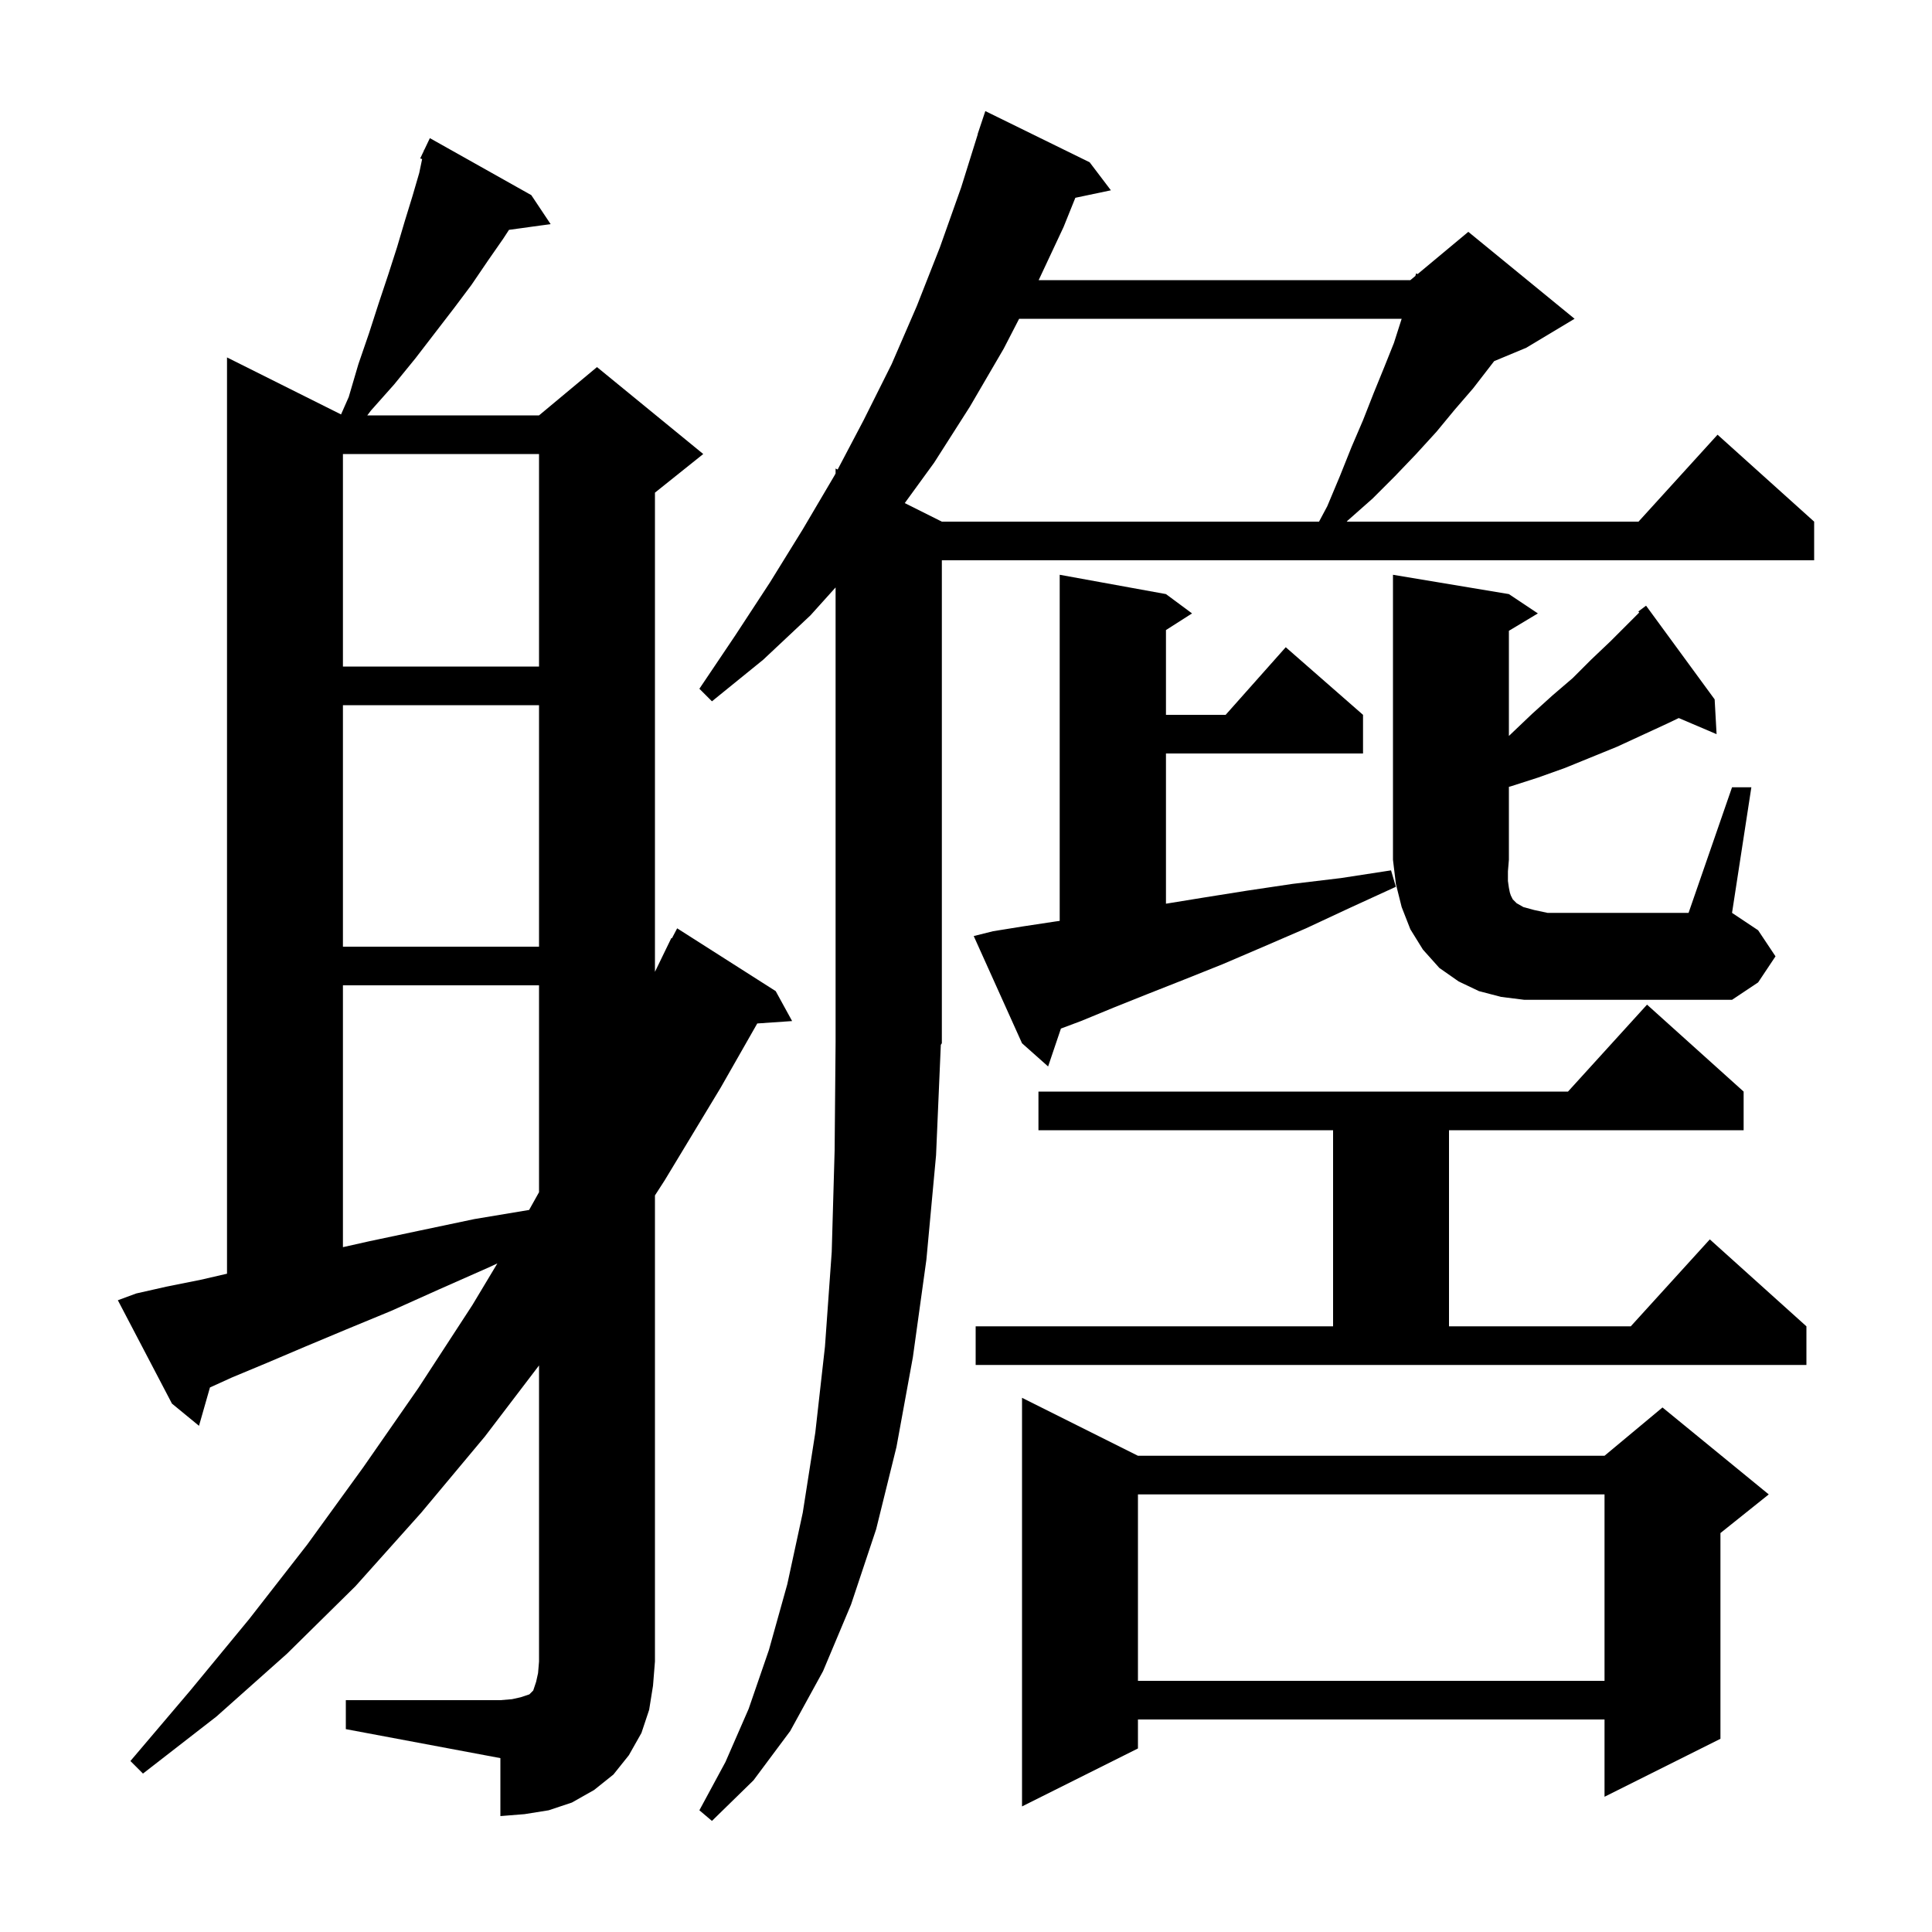 <svg xmlns="http://www.w3.org/2000/svg" xmlns:xlink="http://www.w3.org/1999/xlink" version="1.1" baseProfile="full" viewBox="0 0 200 200" width="200" height="200"><g fill="currentColor"><path d="M 96.9 119.6 L 95.9 130.4 L 94.5 140.5 L 92.8 149.8 L 90.7 158.3 L 88.1 166.1 L 85.2 173.0 L 81.8 179.2 L 78.0 184.3 L 73.7 188.5 L 72.4 187.4 L 75.1 182.4 L 77.5 176.9 L 79.6 170.8 L 81.5 164.0 L 83.1 156.6 L 84.4 148.3 L 85.4 139.4 L 86.1 129.6 L 86.4 119.1 L 86.5 107.9 L 86.5 60.811 L 83.9 63.7 L 79.0 68.3 L 73.7 72.6 L 72.4 71.3 L 76.1 65.8 L 79.7 60.3 L 83.1 54.8 L 86.4 49.2 L 86.5 49.01 L 86.5 48.5 L 86.713 48.606 L 89.4 43.5 L 92.3 37.7 L 94.9 31.7 L 97.3 25.6 L 99.5 19.4 L 101.217 13.904 L 101.2 13.9 L 102.0 11.5 L 112.8 16.8 L 115.0 19.7 L 111.319 20.475 L 110.1 23.5 L 107.522 29.0 L 146.0 29.0 L 146.518 28.568 L 146.6 28.3 L 146.751 28.374 L 152.0 24.0 L 163.0 33.0 L 158.0 36.0 L 154.675 37.385 L 152.5 40.2 L 150.6 42.4 L 148.7 44.7 L 146.6 47.0 L 144.4 49.3 L 142.1 51.6 L 139.5 53.9 L 139.412 54.0 L 169.618 54.0 L 177.8 45.0 L 187.8 54.0 L 187.8 58.0 L 97.5 58.0 L 97.5 108.0 L 97.393 108.16 Z M 35.8 176.0 L 51.8 176.0 L 53.0 175.9 L 53.9 175.7 L 54.8 175.4 L 55.2 175.0 L 55.5 174.1 L 55.7 173.2 L 55.8 172.0 L 55.8 141.35 L 50.2 148.7 L 43.6 156.6 L 36.8 164.2 L 29.7 171.2 L 22.4 177.7 L 14.8 183.6 L 13.5 182.3 L 19.7 175.0 L 25.8 167.6 L 31.8 159.9 L 37.6 151.9 L 43.3 143.7 L 48.9 135.1 L 51.487 130.788 L 50.6 131.2 L 45.4 133.5 L 40.5 135.7 L 35.9 137.6 L 31.6 139.4 L 27.6 141.1 L 24.0 142.6 L 21.734 143.63 L 20.6 147.6 L 17.8 145.3 L 12.2 134.6 L 14.1 133.9 L 17.2 133.2 L 20.7 132.5 L 23.5 131.854 L 23.5 37.0 L 35.305 42.902 L 36.1 41.1 L 37.1 37.7 L 38.2 34.5 L 39.2 31.4 L 40.2 28.4 L 41.1 25.6 L 41.9 22.9 L 42.7 20.3 L 43.4 17.9 L 43.699 16.466 L 43.5 16.4 L 43.878 15.607 L 43.9 15.5 L 43.924 15.51 L 44.5 14.3 L 55.0 20.2 L 57.0 23.2 L 52.691 23.794 L 52.1 24.7 L 50.5 27.0 L 48.8 29.5 L 47.0 31.9 L 43.0 37.1 L 40.8 39.8 L 38.4 42.5 L 38.021 43.0 L 55.8 43.0 L 61.8 38.0 L 72.8 47.0 L 67.8 51.0 L 67.8 100.604 L 69.5 97.1 L 69.558 97.13 L 70.1 96.1 L 80.3 102.6 L 82.0 105.7 L 78.391 105.949 L 74.6 112.6 L 68.8 122.2 L 67.8 123.75 L 67.8 172.0 L 67.6 174.5 L 67.2 177.0 L 66.4 179.4 L 65.1 181.7 L 63.5 183.7 L 61.5 185.3 L 59.2 186.6 L 56.8 187.4 L 54.3 187.8 L 51.8 188.0 L 51.8 182.0 L 35.8 179.0 Z M 117.8 150.7 L 166.1 150.7 L 172.1 145.7 L 183.1 154.7 L 178.1 158.7 L 178.1 180.0 L 166.1 186.0 L 166.1 178.0 L 117.8 178.0 L 117.8 181.0 L 105.8 187.0 L 105.8 144.7 Z M 117.8 154.7 L 117.8 174.0 L 166.1 174.0 L 166.1 154.7 Z M 101.0 137.3 L 138.0 137.3 L 138.0 117.0 L 107.5 117.0 L 107.5 113.0 L 162.318 113.0 L 170.5 104.0 L 180.5 113.0 L 180.5 117.0 L 150.0 117.0 L 150.0 137.3 L 168.818 137.3 L 177.0 128.3 L 187.0 137.3 L 187.0 141.3 L 101.0 141.3 Z M 35.5 102.0 L 35.5 129.106 L 38.2 128.5 L 43.4 127.4 L 49.1 126.2 L 54.773 125.255 L 55.8 123.417 L 55.8 102.0 Z M 102.8 96.4 L 105.9 95.9 L 109.2 95.4 L 109.7 95.329 L 109.7 59.5 L 120.7 61.5 L 123.4 63.5 L 120.7 65.223 L 120.7 74.0 L 126.878 74.0 L 133.1 67.0 L 141.1 74.0 L 141.1 78.0 L 120.7 78.0 L 120.7 93.551 L 124.7 92.9 L 129.1 92.2 L 133.8 91.5 L 138.8 90.9 L 144.0 90.1 L 144.5 91.8 L 139.7 94.0 L 135.2 96.1 L 130.8 98.0 L 126.6 99.8 L 122.6 101.4 L 118.8 102.9 L 115.3 104.3 L 111.9 105.7 L 109.827 106.477 L 108.5 110.4 L 105.8 108.0 L 100.8 96.9 Z M 179.3 81.5 L 181.3 81.5 L 179.3 94.5 L 182.0 96.3 L 183.8 99.0 L 182.0 101.7 L 179.3 103.5 L 157.8 103.5 L 155.4 103.2 L 153.1 102.6 L 151.0 101.6 L 149.0 100.2 L 147.3 98.3 L 146.0 96.2 L 145.1 93.9 L 144.5 91.5 L 144.2 89.0 L 144.2 59.5 L 156.2 61.5 L 159.2 63.5 L 156.2 65.3 L 156.2 76.186 L 158.6 73.9 L 160.7 72.0 L 162.8 70.2 L 164.7 68.3 L 166.7 66.4 L 169.693 63.407 L 169.6 63.3 L 170.4 62.7 L 177.5 72.4 L 177.7 76.0 L 173.784 74.332 L 172.6 74.9 L 167.4 77.3 L 162.0 79.5 L 159.2 80.5 L 156.4 81.4 L 156.2 81.453 L 156.2 89.0 L 156.1 90.2 L 156.1 91.2 L 156.2 91.9 L 156.3 92.4 L 156.4 92.7 L 156.6 93.1 L 157.0 93.5 L 157.7 93.9 L 158.8 94.2 L 160.2 94.5 L 174.8 94.5 Z M 35.5 73.0 L 35.5 98.0 L 55.8 98.0 L 55.8 73.0 Z M 35.5 47.0 L 35.5 69.0 L 55.8 69.0 L 55.8 47.0 Z M 103.9 36.1 L 100.4 42.1 L 96.7 47.9 L 93.66 52.08 L 97.5 54.0 L 136.547 54.0 L 137.4 52.4 L 138.7 49.3 L 139.9 46.3 L 141.1 43.5 L 142.2 40.7 L 143.3 38.0 L 144.3 35.5 L 145.1 33.0 L 105.5 33.0 Z "/></g></svg>